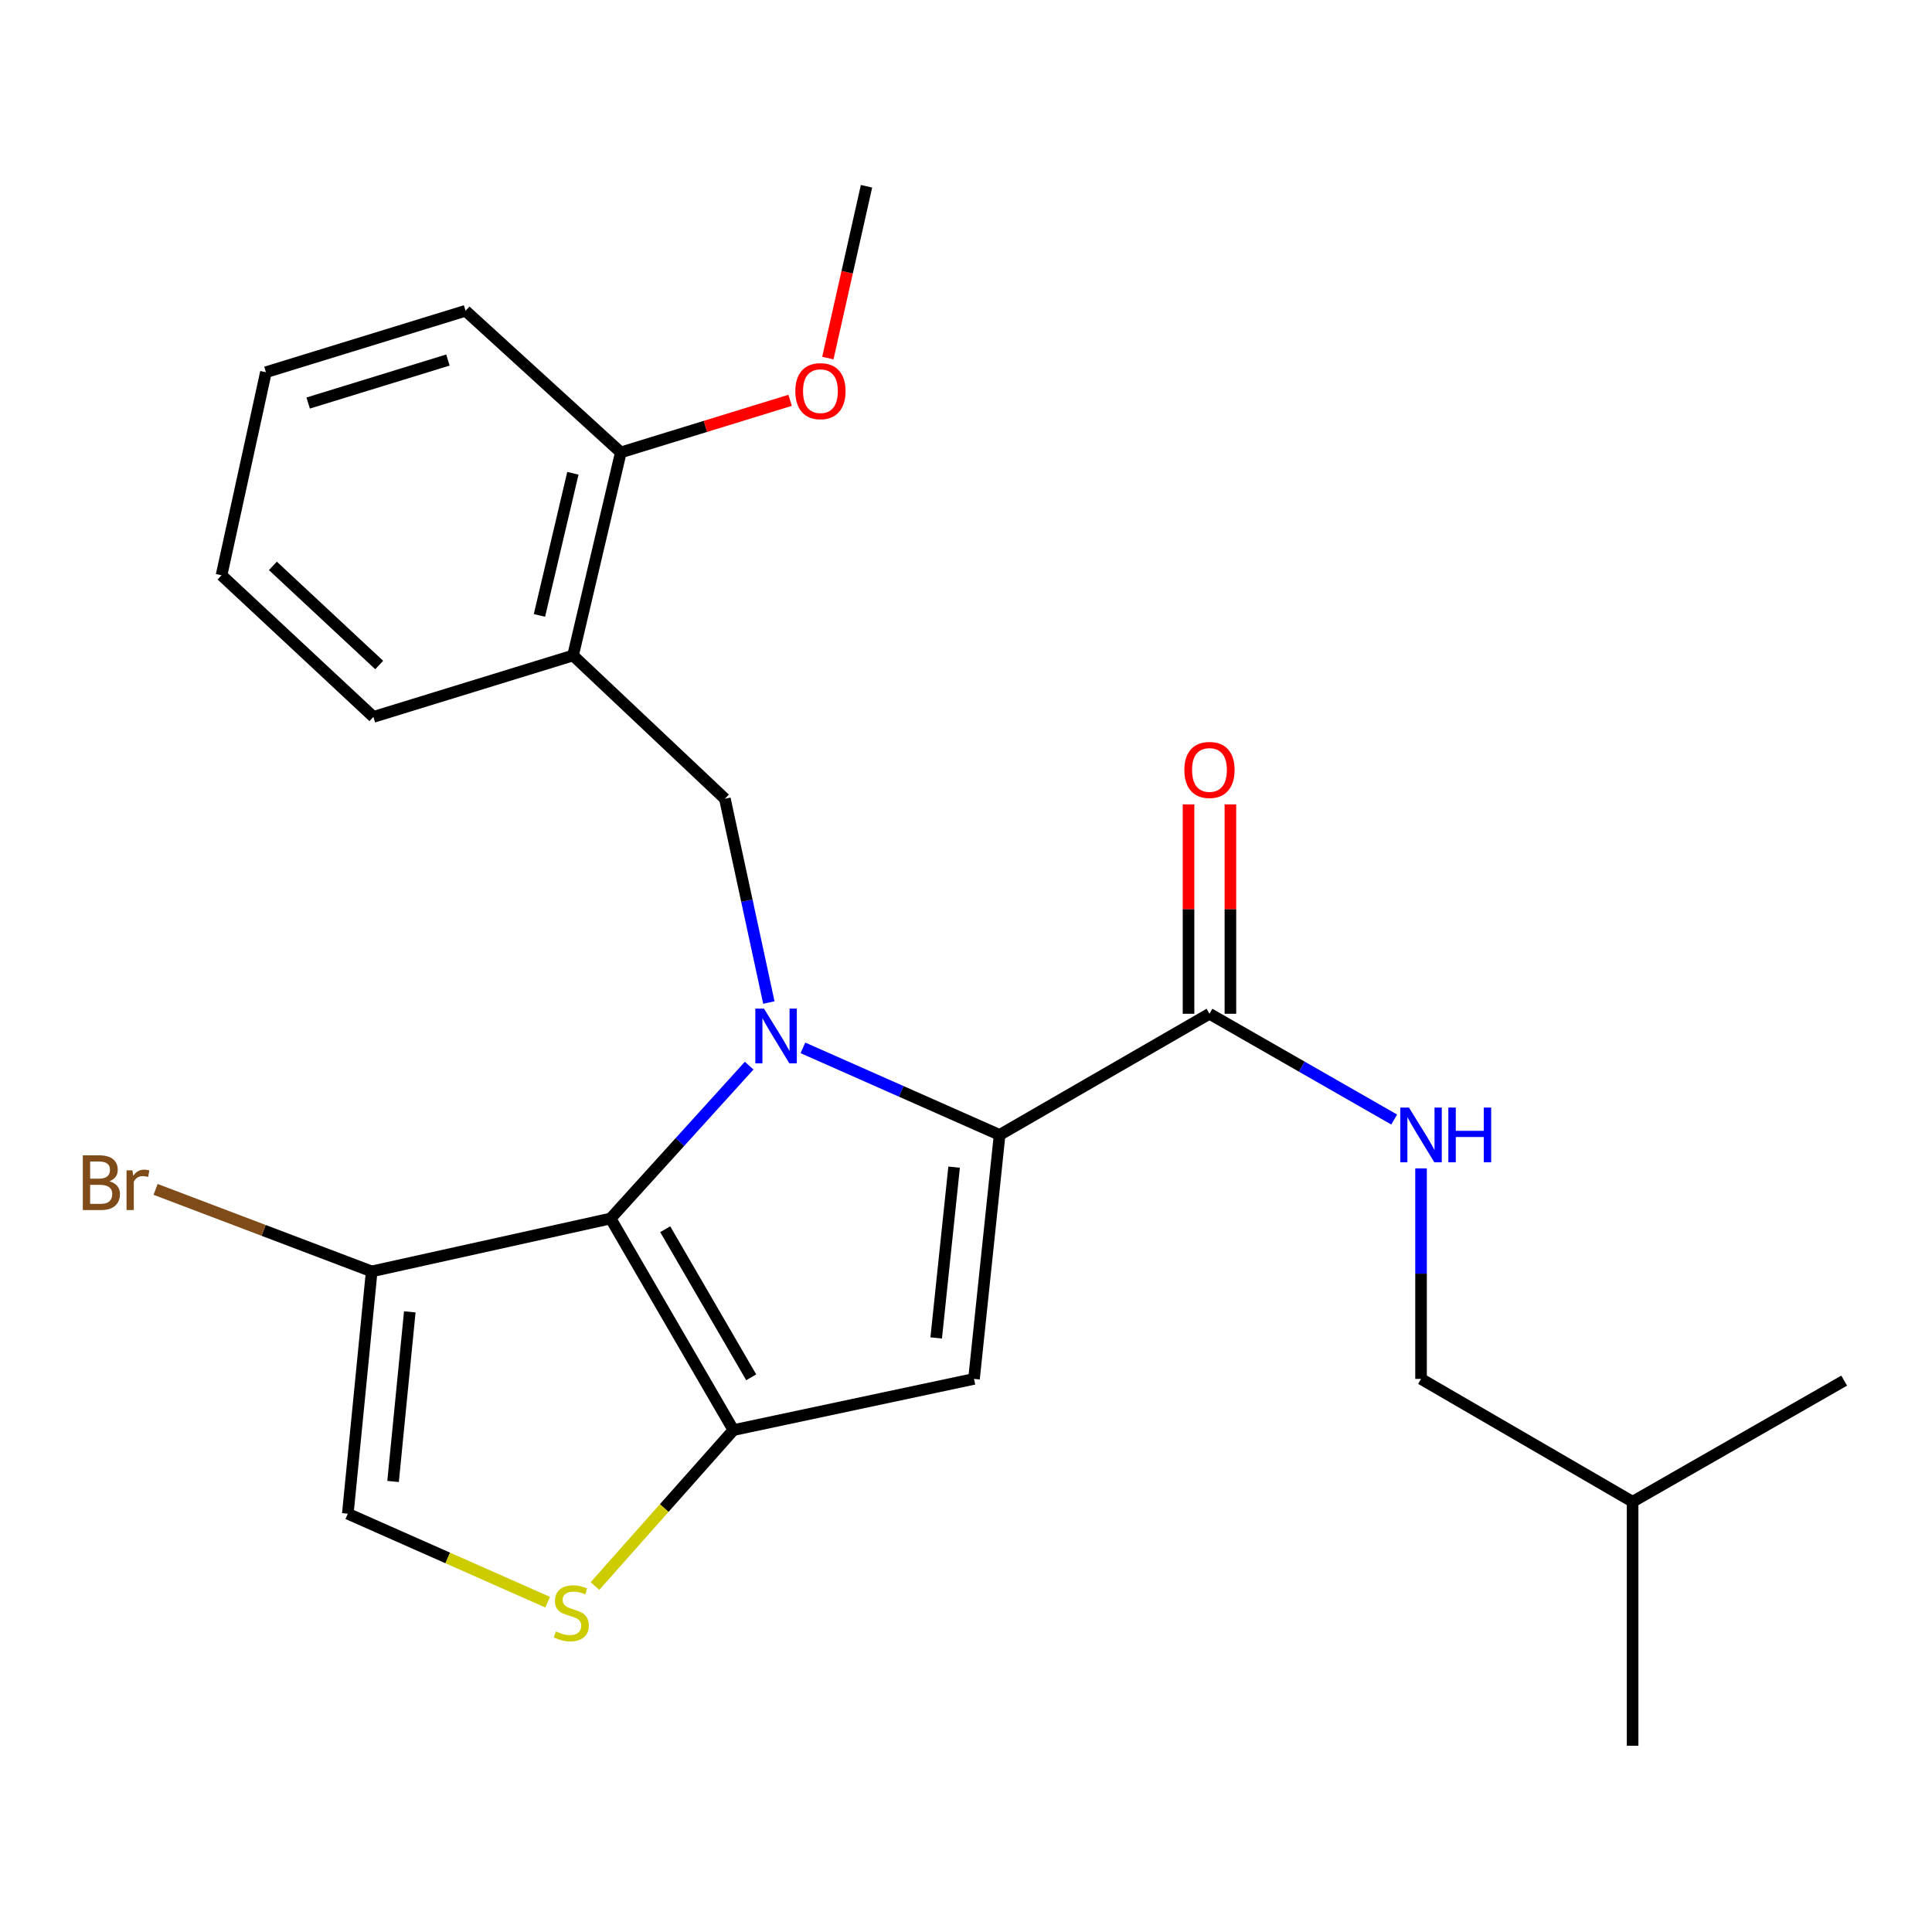 <?xml version='1.0' encoding='iso-8859-1'?>
<svg version='1.1' baseProfile='full'
              xmlns='http://www.w3.org/2000/svg'
                      xmlns:rdkit='http://www.rdkit.org/xml'
                      xmlns:xlink='http://www.w3.org/1999/xlink'
                  xml:space='preserve'
width='1000px' height='1000px' viewBox='0 0 1000 1000'>
<!-- END OF HEADER -->
<rect style='opacity:1.0;fill:#FFFFFF;stroke:none' width='1000' height='1000' x='0' y='0'> </rect>
<path class='bond-0' d='M 735.529,713.717 L 845.037,777.305' style='fill:none;fill-rule:evenodd;stroke:#000000;stroke-width:6px;stroke-linecap:butt;stroke-linejoin:miter;stroke-opacity:1' />
<path class='bond-1' d='M 735.529,713.717 L 735.529,659.234' style='fill:none;fill-rule:evenodd;stroke:#000000;stroke-width:6px;stroke-linecap:butt;stroke-linejoin:miter;stroke-opacity:1' />
<path class='bond-1' d='M 735.529,659.234 L 735.529,604.75' style='fill:none;fill-rule:evenodd;stroke:#0000FF;stroke-width:6px;stroke-linecap:butt;stroke-linejoin:miter;stroke-opacity:1' />
<path class='bond-2' d='M 626.021,524.725 L 673.828,552.1' style='fill:none;fill-rule:evenodd;stroke:#000000;stroke-width:6px;stroke-linecap:butt;stroke-linejoin:miter;stroke-opacity:1' />
<path class='bond-2' d='M 673.828,552.1 L 721.634,579.476' style='fill:none;fill-rule:evenodd;stroke:#0000FF;stroke-width:6px;stroke-linecap:butt;stroke-linejoin:miter;stroke-opacity:1' />
<path class='bond-3' d='M 636.86,524.725 L 636.86,470.541' style='fill:none;fill-rule:evenodd;stroke:#000000;stroke-width:6px;stroke-linecap:butt;stroke-linejoin:miter;stroke-opacity:1' />
<path class='bond-3' d='M 636.86,470.541 L 636.86,416.357' style='fill:none;fill-rule:evenodd;stroke:#FF0000;stroke-width:6px;stroke-linecap:butt;stroke-linejoin:miter;stroke-opacity:1' />
<path class='bond-3' d='M 615.182,524.725 L 615.182,470.541' style='fill:none;fill-rule:evenodd;stroke:#000000;stroke-width:6px;stroke-linecap:butt;stroke-linejoin:miter;stroke-opacity:1' />
<path class='bond-3' d='M 615.182,470.541 L 615.182,416.357' style='fill:none;fill-rule:evenodd;stroke:#FF0000;stroke-width:6px;stroke-linecap:butt;stroke-linejoin:miter;stroke-opacity:1' />
<path class='bond-4' d='M 626.021,524.725 L 517.392,587.433' style='fill:none;fill-rule:evenodd;stroke:#000000;stroke-width:6px;stroke-linecap:butt;stroke-linejoin:miter;stroke-opacity:1' />
<path class='bond-5' d='M 845.037,777.305 L 954.545,714.608' style='fill:none;fill-rule:evenodd;stroke:#000000;stroke-width:6px;stroke-linecap:butt;stroke-linejoin:miter;stroke-opacity:1' />
<path class='bond-6' d='M 845.037,777.305 L 845.037,903.589' style='fill:none;fill-rule:evenodd;stroke:#000000;stroke-width:6px;stroke-linecap:butt;stroke-linejoin:miter;stroke-opacity:1' />
<path class='bond-7' d='M 387.766,551.578 L 351.898,591.141' style='fill:none;fill-rule:evenodd;stroke:#0000FF;stroke-width:6px;stroke-linecap:butt;stroke-linejoin:miter;stroke-opacity:1' />
<path class='bond-7' d='M 351.898,591.141 L 316.031,630.704' style='fill:none;fill-rule:evenodd;stroke:#000000;stroke-width:6px;stroke-linecap:butt;stroke-linejoin:miter;stroke-opacity:1' />
<path class='bond-8' d='M 415.597,542.369 L 466.495,564.901' style='fill:none;fill-rule:evenodd;stroke:#0000FF;stroke-width:6px;stroke-linecap:butt;stroke-linejoin:miter;stroke-opacity:1' />
<path class='bond-8' d='M 466.495,564.901 L 517.392,587.433' style='fill:none;fill-rule:evenodd;stroke:#000000;stroke-width:6px;stroke-linecap:butt;stroke-linejoin:miter;stroke-opacity:1' />
<path class='bond-9' d='M 397.96,518.914 L 386.58,466.18' style='fill:none;fill-rule:evenodd;stroke:#0000FF;stroke-width:6px;stroke-linecap:butt;stroke-linejoin:miter;stroke-opacity:1' />
<path class='bond-9' d='M 386.58,466.18 L 375.199,413.446' style='fill:none;fill-rule:evenodd;stroke:#000000;stroke-width:6px;stroke-linecap:butt;stroke-linejoin:miter;stroke-opacity:1' />
<path class='bond-10' d='M 504.145,713.717 L 379.619,740.212' style='fill:none;fill-rule:evenodd;stroke:#000000;stroke-width:6px;stroke-linecap:butt;stroke-linejoin:miter;stroke-opacity:1' />
<path class='bond-11' d='M 504.145,713.717 L 517.392,587.433' style='fill:none;fill-rule:evenodd;stroke:#000000;stroke-width:6px;stroke-linecap:butt;stroke-linejoin:miter;stroke-opacity:1' />
<path class='bond-11' d='M 484.573,692.513 L 493.846,604.114' style='fill:none;fill-rule:evenodd;stroke:#000000;stroke-width:6px;stroke-linecap:butt;stroke-linejoin:miter;stroke-opacity:1' />
<path class='bond-12' d='M 379.619,740.212 L 316.031,630.704' style='fill:none;fill-rule:evenodd;stroke:#000000;stroke-width:6px;stroke-linecap:butt;stroke-linejoin:miter;stroke-opacity:1' />
<path class='bond-12' d='M 388.827,712.9 L 344.316,636.245' style='fill:none;fill-rule:evenodd;stroke:#000000;stroke-width:6px;stroke-linecap:butt;stroke-linejoin:miter;stroke-opacity:1' />
<path class='bond-13' d='M 379.619,740.212 L 343.786,780.571' style='fill:none;fill-rule:evenodd;stroke:#000000;stroke-width:6px;stroke-linecap:butt;stroke-linejoin:miter;stroke-opacity:1' />
<path class='bond-13' d='M 343.786,780.571 L 307.954,820.929' style='fill:none;fill-rule:evenodd;stroke:#CCCC00;stroke-width:6px;stroke-linecap:butt;stroke-linejoin:miter;stroke-opacity:1' />
<path class='bond-14' d='M 316.031,630.704 L 192.385,658.078' style='fill:none;fill-rule:evenodd;stroke:#000000;stroke-width:6px;stroke-linecap:butt;stroke-linejoin:miter;stroke-opacity:1' />
<path class='bond-15' d='M 192.385,658.078 L 180.028,783.495' style='fill:none;fill-rule:evenodd;stroke:#000000;stroke-width:6px;stroke-linecap:butt;stroke-linejoin:miter;stroke-opacity:1' />
<path class='bond-15' d='M 212.104,679.016 L 203.455,766.808' style='fill:none;fill-rule:evenodd;stroke:#000000;stroke-width:6px;stroke-linecap:butt;stroke-linejoin:miter;stroke-opacity:1' />
<path class='bond-16' d='M 192.385,658.078 L 136.46,636.851' style='fill:none;fill-rule:evenodd;stroke:#000000;stroke-width:6px;stroke-linecap:butt;stroke-linejoin:miter;stroke-opacity:1' />
<path class='bond-16' d='M 136.46,636.851 L 80.535,615.625' style='fill:none;fill-rule:evenodd;stroke:#7F4C19;stroke-width:6px;stroke-linecap:butt;stroke-linejoin:miter;stroke-opacity:1' />
<path class='bond-17' d='M 180.028,783.495 L 231.75,806.394' style='fill:none;fill-rule:evenodd;stroke:#000000;stroke-width:6px;stroke-linecap:butt;stroke-linejoin:miter;stroke-opacity:1' />
<path class='bond-17' d='M 231.75,806.394 L 283.472,829.294' style='fill:none;fill-rule:evenodd;stroke:#CCCC00;stroke-width:6px;stroke-linecap:butt;stroke-linejoin:miter;stroke-opacity:1' />
<path class='bond-18' d='M 240.967,160.866 L 137.637,192.66' style='fill:none;fill-rule:evenodd;stroke:#000000;stroke-width:6px;stroke-linecap:butt;stroke-linejoin:miter;stroke-opacity:1' />
<path class='bond-18' d='M 231.842,186.354 L 159.511,208.61' style='fill:none;fill-rule:evenodd;stroke:#000000;stroke-width:6px;stroke-linecap:butt;stroke-linejoin:miter;stroke-opacity:1' />
<path class='bond-19' d='M 240.967,160.866 L 321.33,234.172' style='fill:none;fill-rule:evenodd;stroke:#000000;stroke-width:6px;stroke-linecap:butt;stroke-linejoin:miter;stroke-opacity:1' />
<path class='bond-20' d='M 375.199,413.446 L 296.606,339.273' style='fill:none;fill-rule:evenodd;stroke:#000000;stroke-width:6px;stroke-linecap:butt;stroke-linejoin:miter;stroke-opacity:1' />
<path class='bond-21' d='M 137.637,192.66 L 114.67,297.76' style='fill:none;fill-rule:evenodd;stroke:#000000;stroke-width:6px;stroke-linecap:butt;stroke-linejoin:miter;stroke-opacity:1' />
<path class='bond-22' d='M 114.67,297.76 L 193.276,371.066' style='fill:none;fill-rule:evenodd;stroke:#000000;stroke-width:6px;stroke-linecap:butt;stroke-linejoin:miter;stroke-opacity:1' />
<path class='bond-22' d='M 141.246,292.902 L 196.27,344.217' style='fill:none;fill-rule:evenodd;stroke:#000000;stroke-width:6px;stroke-linecap:butt;stroke-linejoin:miter;stroke-opacity:1' />
<path class='bond-23' d='M 193.276,371.066 L 296.606,339.273' style='fill:none;fill-rule:evenodd;stroke:#000000;stroke-width:6px;stroke-linecap:butt;stroke-linejoin:miter;stroke-opacity:1' />
<path class='bond-24' d='M 296.606,339.273 L 321.33,234.172' style='fill:none;fill-rule:evenodd;stroke:#000000;stroke-width:6px;stroke-linecap:butt;stroke-linejoin:miter;stroke-opacity:1' />
<path class='bond-24' d='M 279.213,318.543 L 296.52,244.973' style='fill:none;fill-rule:evenodd;stroke:#000000;stroke-width:6px;stroke-linecap:butt;stroke-linejoin:miter;stroke-opacity:1' />
<path class='bond-25' d='M 321.33,234.172 L 365.144,220.691' style='fill:none;fill-rule:evenodd;stroke:#000000;stroke-width:6px;stroke-linecap:butt;stroke-linejoin:miter;stroke-opacity:1' />
<path class='bond-25' d='M 365.144,220.691 L 408.957,207.21' style='fill:none;fill-rule:evenodd;stroke:#FF0000;stroke-width:6px;stroke-linecap:butt;stroke-linejoin:miter;stroke-opacity:1' />
<path class='bond-26' d='M 428.494,185.343 L 438.5,140.877' style='fill:none;fill-rule:evenodd;stroke:#FF0000;stroke-width:6px;stroke-linecap:butt;stroke-linejoin:miter;stroke-opacity:1' />
<path class='bond-26' d='M 438.5,140.877 L 448.506,96.411' style='fill:none;fill-rule:evenodd;stroke:#000000;stroke-width:6px;stroke-linecap:butt;stroke-linejoin:miter;stroke-opacity:1' />
<path  class='atom-2' d='M 729.269 573.273
L 738.549 588.273
Q 739.469 589.753, 740.949 592.433
Q 742.429 595.113, 742.509 595.273
L 742.509 573.273
L 746.269 573.273
L 746.269 601.593
L 742.389 601.593
L 732.429 585.193
Q 731.269 583.273, 730.029 581.073
Q 728.829 578.873, 728.469 578.193
L 728.469 601.593
L 724.789 601.593
L 724.789 573.273
L 729.269 573.273
' fill='#0000FF'/>
<path  class='atom-2' d='M 749.669 573.273
L 753.509 573.273
L 753.509 585.313
L 767.989 585.313
L 767.989 573.273
L 771.829 573.273
L 771.829 601.593
L 767.989 601.593
L 767.989 588.513
L 753.509 588.513
L 753.509 601.593
L 749.669 601.593
L 749.669 573.273
' fill='#0000FF'/>
<path  class='atom-3' d='M 613.021 398.52
Q 613.021 391.72, 616.381 387.92
Q 619.741 384.12, 626.021 384.12
Q 632.301 384.12, 635.661 387.92
Q 639.021 391.72, 639.021 398.52
Q 639.021 405.4, 635.621 409.32
Q 632.221 413.2, 626.021 413.2
Q 619.781 413.2, 616.381 409.32
Q 613.021 405.44, 613.021 398.52
M 626.021 410
Q 630.341 410, 632.661 407.12
Q 635.021 404.2, 635.021 398.52
Q 635.021 392.96, 632.661 390.16
Q 630.341 387.32, 626.021 387.32
Q 621.701 387.32, 619.341 390.12
Q 617.021 392.92, 617.021 398.52
Q 617.021 404.24, 619.341 407.12
Q 621.701 410, 626.021 410
' fill='#FF0000'/>
<path  class='atom-5' d='M 395.434 522.054
L 404.714 537.054
Q 405.634 538.534, 407.114 541.214
Q 408.594 543.894, 408.674 544.054
L 408.674 522.054
L 412.434 522.054
L 412.434 550.374
L 408.554 550.374
L 398.594 533.974
Q 397.434 532.054, 396.194 529.854
Q 394.994 527.654, 394.634 526.974
L 394.634 550.374
L 390.954 550.374
L 390.954 522.054
L 395.434 522.054
' fill='#0000FF'/>
<path  class='atom-12' d='M 287.715 844.434
Q 288.035 844.554, 289.355 845.114
Q 290.675 845.674, 292.115 846.034
Q 293.595 846.354, 295.035 846.354
Q 297.715 846.354, 299.275 845.074
Q 300.835 843.754, 300.835 841.474
Q 300.835 839.914, 300.035 838.954
Q 299.275 837.994, 298.075 837.474
Q 296.875 836.954, 294.875 836.354
Q 292.355 835.594, 290.835 834.874
Q 289.355 834.154, 288.275 832.634
Q 287.235 831.114, 287.235 828.554
Q 287.235 824.994, 289.635 822.794
Q 292.075 820.594, 296.875 820.594
Q 300.155 820.594, 303.875 822.154
L 302.955 825.234
Q 299.555 823.834, 296.995 823.834
Q 294.235 823.834, 292.715 824.994
Q 291.195 826.114, 291.235 828.074
Q 291.235 829.594, 291.995 830.514
Q 292.795 831.434, 293.915 831.954
Q 295.075 832.474, 296.995 833.074
Q 299.555 833.874, 301.075 834.674
Q 302.595 835.474, 303.675 837.114
Q 304.795 838.714, 304.795 841.474
Q 304.795 845.394, 302.155 847.514
Q 299.555 849.594, 295.195 849.594
Q 292.675 849.594, 290.755 849.034
Q 288.875 848.514, 286.635 847.594
L 287.715 844.434
' fill='#CCCC00'/>
<path  class='atom-18' d='M 56.619 611.438
Q 59.339 612.198, 60.699 613.878
Q 62.099 615.518, 62.099 617.958
Q 62.099 621.878, 59.579 624.118
Q 57.099 626.318, 52.379 626.318
L 42.859 626.318
L 42.859 597.998
L 51.219 597.998
Q 56.059 597.998, 58.499 599.958
Q 60.939 601.918, 60.939 605.518
Q 60.939 609.798, 56.619 611.438
M 46.659 601.198
L 46.659 610.078
L 51.219 610.078
Q 54.019 610.078, 55.459 608.958
Q 56.939 607.798, 56.939 605.518
Q 56.939 601.198, 51.219 601.198
L 46.659 601.198
M 52.379 623.118
Q 55.139 623.118, 56.619 621.798
Q 58.099 620.478, 58.099 617.958
Q 58.099 615.638, 56.459 614.478
Q 54.859 613.278, 51.779 613.278
L 46.659 613.278
L 46.659 623.118
L 52.379 623.118
' fill='#7F4C19'/>
<path  class='atom-18' d='M 68.539 605.758
L 68.979 608.598
Q 71.139 605.398, 74.659 605.398
Q 75.779 605.398, 77.299 605.798
L 76.699 609.158
Q 74.979 608.758, 74.019 608.758
Q 72.339 608.758, 71.219 609.438
Q 70.139 610.078, 69.259 611.638
L 69.259 626.318
L 65.499 626.318
L 65.499 605.758
L 68.539 605.758
' fill='#7F4C19'/>
<path  class='atom-21' d='M 411.66 202.458
Q 411.66 195.658, 415.02 191.858
Q 418.38 188.058, 424.66 188.058
Q 430.94 188.058, 434.3 191.858
Q 437.66 195.658, 437.66 202.458
Q 437.66 209.338, 434.26 213.258
Q 430.86 217.138, 424.66 217.138
Q 418.42 217.138, 415.02 213.258
Q 411.66 209.378, 411.66 202.458
M 424.66 213.938
Q 428.98 213.938, 431.3 211.058
Q 433.66 208.138, 433.66 202.458
Q 433.66 196.898, 431.3 194.098
Q 428.98 191.258, 424.66 191.258
Q 420.34 191.258, 417.98 194.058
Q 415.66 196.858, 415.66 202.458
Q 415.66 208.178, 417.98 211.058
Q 420.34 213.938, 424.66 213.938
' fill='#FF0000'/>
</svg>
